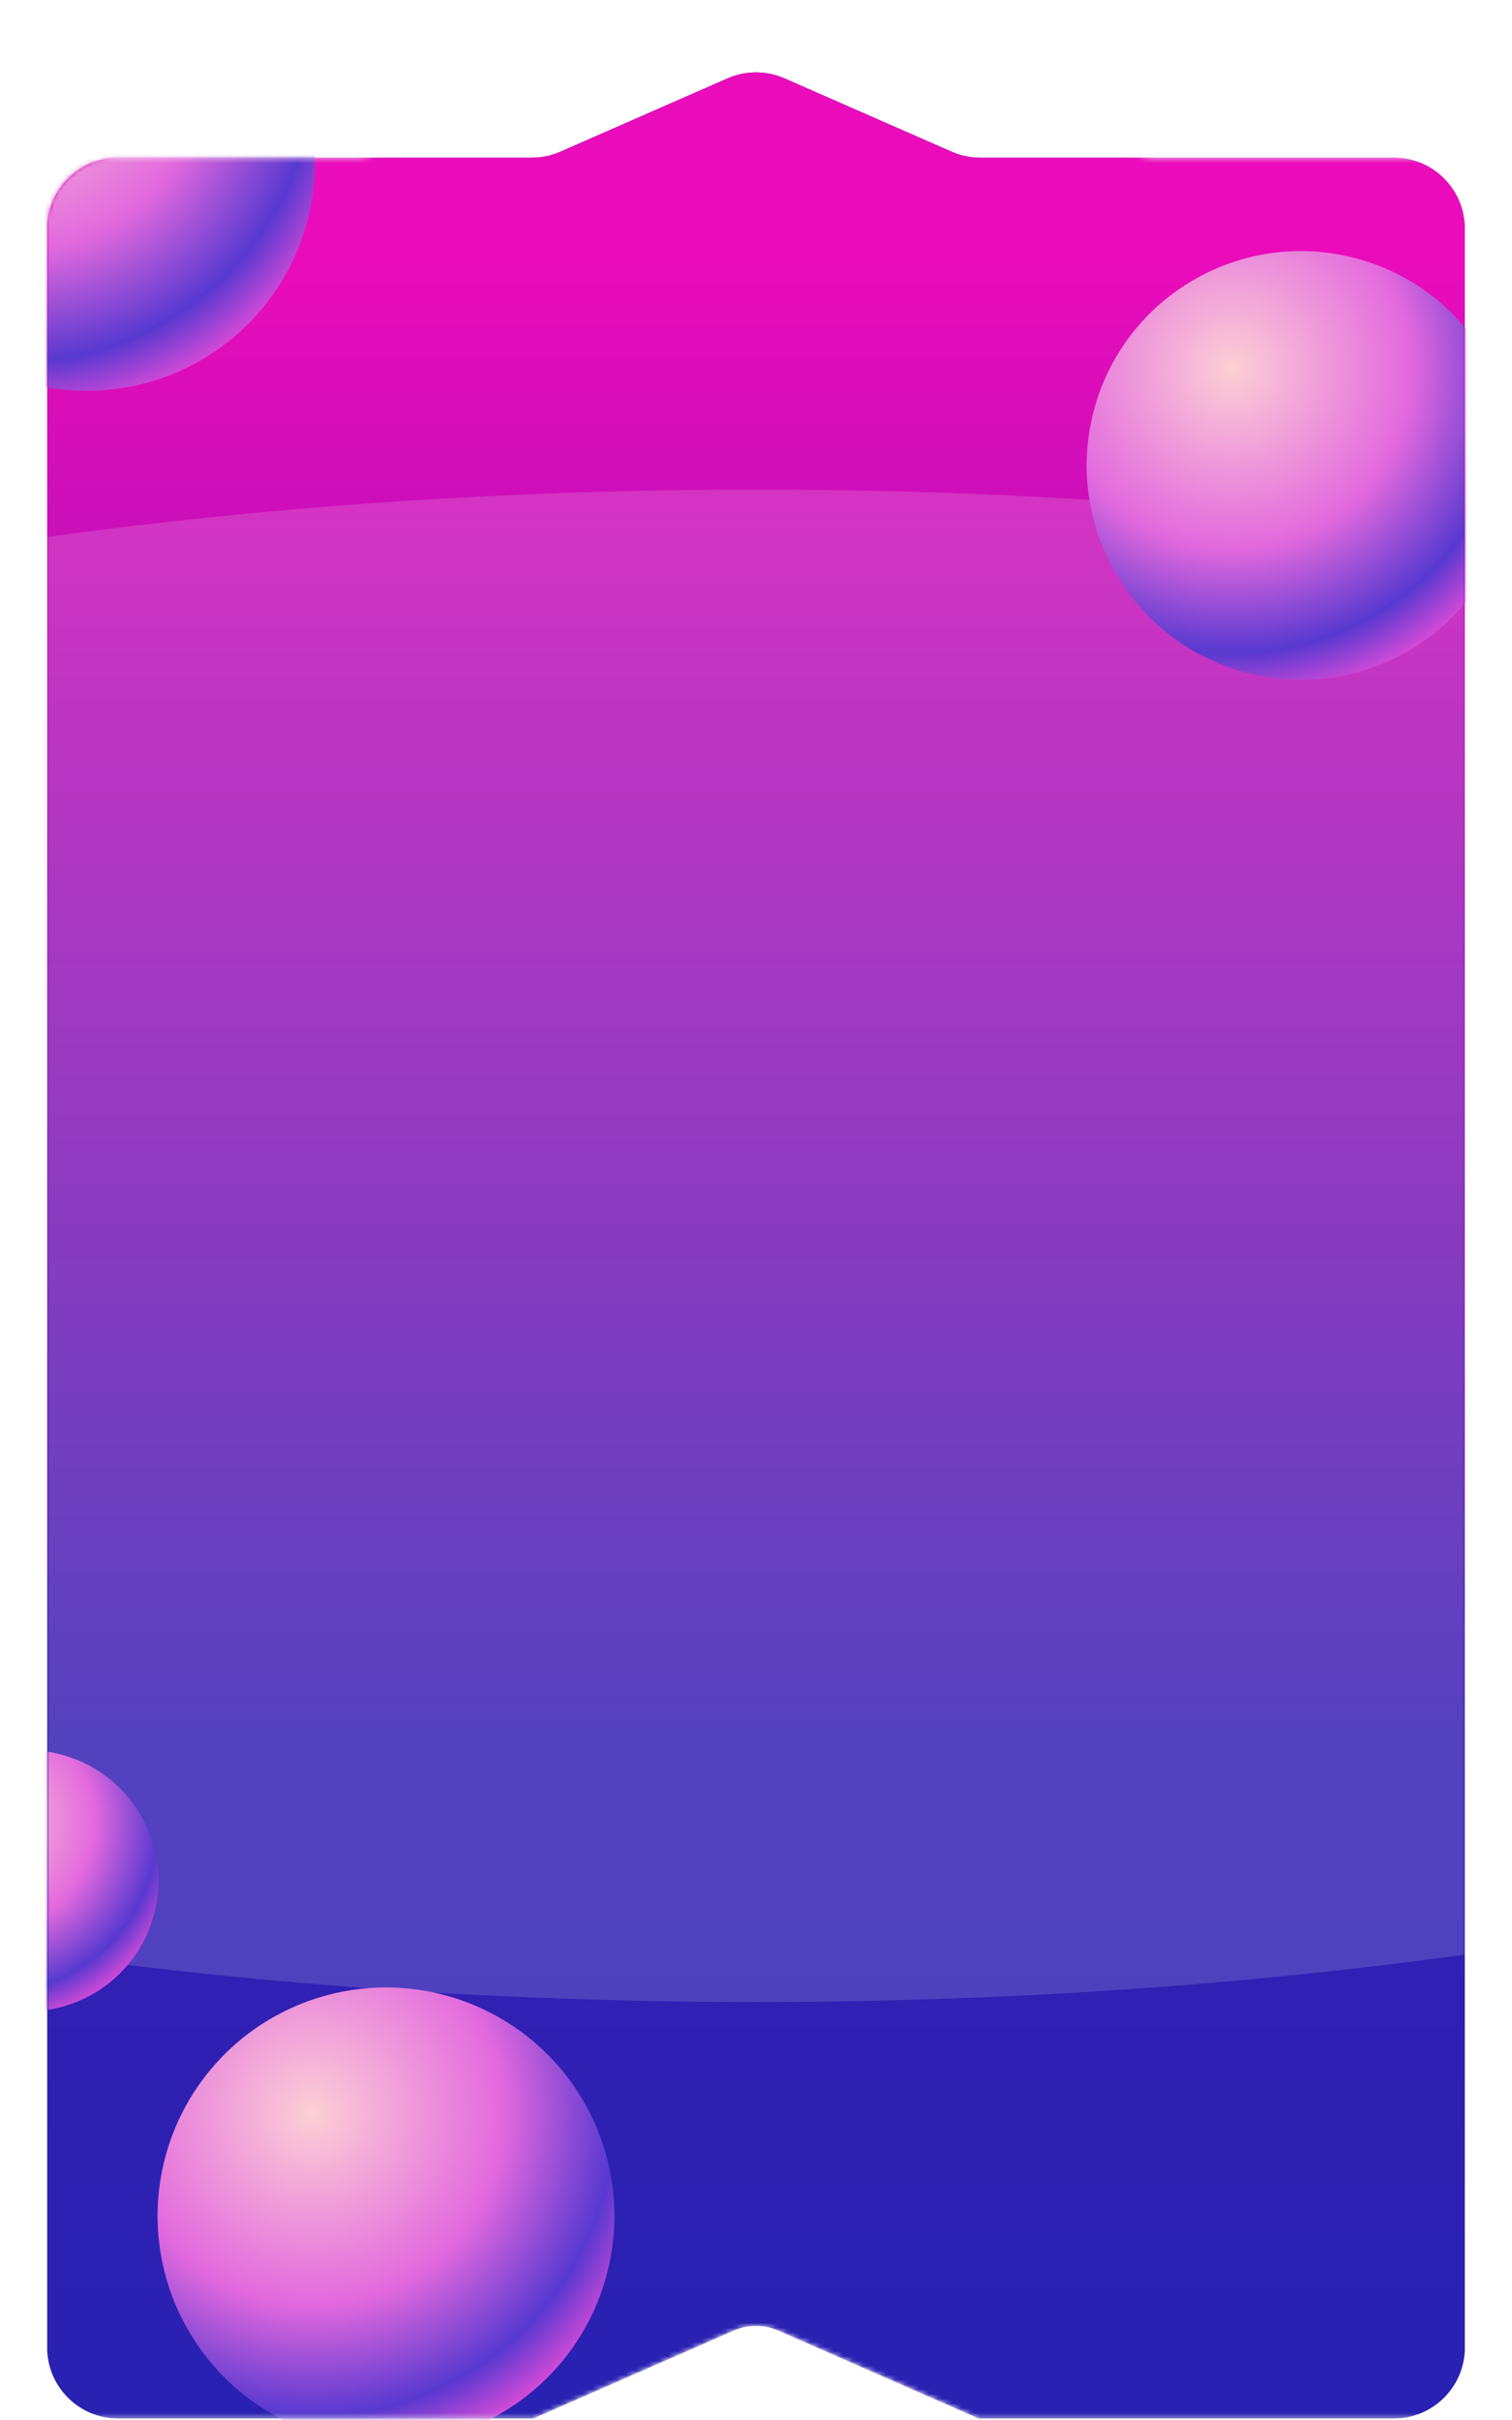 <?xml version="1.0" encoding="UTF-8"?> <svg xmlns="http://www.w3.org/2000/svg" width="320" height="512" viewBox="0 0 320 512" fill="none"><mask id="mask0_136_79" style="mask-type:alpha" maskUnits="userSpaceOnUse" x="-240" y="0" width="800" height="512"><path fill-rule="evenodd" clip-rule="evenodd" d="M236.458 31.572C239.151 32.753 242.061 33.363 245.002 33.363H538.723C550.474 33.363 560 42.889 560 54.639V490.384C560 502.135 550.474 511.661 538.723 511.661H207.115L164.781 493.096C161.734 491.76 158.266 491.76 155.219 493.096L112.885 511.661H-218.723C-230.474 511.661 -240 502.135 -240 490.384V54.639C-240 42.889 -230.474 33.363 -218.723 33.363H74.998C77.939 33.363 80.849 32.753 83.542 31.572L151.455 1.791C156.901 -0.597 163.099 -0.597 168.545 1.791L236.458 31.572Z" fill="#4768DB"></path></mask><g mask="url(#mask0_136_79)"><path fill-rule="evenodd" clip-rule="evenodd" d="M201.414 32.1C203.313 32.933 205.364 33.363 207.438 33.363H295.001C303.285 33.363 310.001 40.079 310.001 48.363V496.661C310.001 504.945 303.285 511.661 295.001 511.661H207.115L164.781 493.097C161.734 491.76 158.266 491.76 155.219 493.097L112.885 511.661H25.001C16.717 511.661 10.001 504.945 10.001 496.661V48.363C10.001 40.079 16.717 33.363 25.001 33.363H112.563C114.636 33.363 116.687 32.933 118.587 32.1L153.976 16.581C157.816 14.898 162.185 14.898 166.024 16.581L201.414 32.1Z" fill="#2B25BF"></path><path fill-rule="evenodd" clip-rule="evenodd" d="M201.414 32.1C203.313 32.933 205.364 33.363 207.438 33.363H295.001C303.285 33.363 310.001 40.079 310.001 48.363V496.661C310.001 504.945 303.285 511.661 295.001 511.661H207.115L164.781 493.097C161.734 491.76 158.266 491.76 155.219 493.097L112.885 511.661H25.001C16.717 511.661 10.001 504.945 10.001 496.661V48.363C10.001 40.079 16.717 33.363 25.001 33.363H112.563C114.636 33.363 116.687 32.933 118.587 32.1L153.976 16.581C157.816 14.898 162.185 14.898 166.024 16.581L201.414 32.1Z" fill="url(#paint0_linear_136_79)"></path><mask id="mask1_136_79" style="mask-type:alpha" maskUnits="userSpaceOnUse" x="10" y="15" width="301" height="497"><path d="M201.414 32.1C203.313 32.933 205.364 33.363 207.438 33.363H295.001C303.285 33.363 310.001 40.079 310.001 48.363V496.661C310.001 504.945 303.285 511.661 295.001 511.661H207.115L164.781 493.097C161.734 491.76 158.266 491.76 155.219 493.097L112.885 511.661H25.001C16.717 511.661 10.001 504.945 10.001 496.661V48.363C10.001 40.079 16.717 33.363 25.001 33.363H112.563C114.636 33.363 116.687 32.933 118.587 32.1L153.976 16.581C157.816 14.898 162.185 14.898 166.024 16.581L201.414 32.1Z" fill="#2B25BF"></path><path d="M201.414 32.1C203.313 32.933 205.364 33.363 207.438 33.363H295.001C303.285 33.363 310.001 40.079 310.001 48.363V496.661C310.001 504.945 303.285 511.661 295.001 511.661H207.115L164.781 493.097C161.734 491.76 158.266 491.76 155.219 493.097L112.885 511.661H25.001C16.717 511.661 10.001 504.945 10.001 496.661V48.363C10.001 40.079 16.717 33.363 25.001 33.363H112.563C114.636 33.363 116.687 32.933 118.587 32.1L153.976 16.581C157.816 14.898 162.185 14.898 166.024 16.581L201.414 32.1Z" fill="url(#paint1_linear_136_79)"></path></mask><g mask="url(#mask1_136_79)"><g opacity="0.6" filter="url(#filter0_f_136_79)"><ellipse cx="160" cy="263.576" rx="430.213" ry="160" fill="white" fill-opacity="0.25"></ellipse></g><g filter="url(#filter1_f_136_79)"><circle cx="48.317" cy="48.317" r="48.317" transform="matrix(-0.237 0.972 0.972 0.237 46.177 410.411)" fill="url(#paint2_radial_136_79)"></circle></g><g filter="url(#filter2_f_136_79)"><circle cx="27.611" cy="27.611" r="27.611" transform="matrix(-0.237 0.972 0.972 0.237 -14.387 364.537)" fill="url(#paint3_radial_136_79)"></circle></g><g filter="url(#filter3_f_136_79)"><circle cx="45.326" cy="45.326" r="45.326" transform="matrix(-0.237 0.972 0.972 0.237 242.016 43.677)" fill="url(#paint4_radial_136_79)"></circle></g><g filter="url(#filter4_f_136_79)"><circle cx="48.317" cy="48.317" r="48.317" transform="matrix(-0.237 0.972 0.972 0.237 -17.179 -24.061)" fill="url(#paint5_radial_136_79)"></circle></g></g></g><defs><filter id="filter0_f_136_79" x="-367.021" y="6.768" width="1054.04" height="513.617" filterUnits="userSpaceOnUse" color-interpolation-filters="sRGB"><feFlood flood-opacity="0" result="BackgroundImageFix"></feFlood><feBlend mode="normal" in="SourceGraphic" in2="BackgroundImageFix" result="shape"></feBlend><feGaussianBlur stdDeviation="48.404" result="effect1_foregroundBlur_136_79"></feGaussianBlur></filter><filter id="filter1_f_136_79" x="16.329" y="403.445" width="130.699" height="130.699" filterUnits="userSpaceOnUse" color-interpolation-filters="sRGB"><feFlood flood-opacity="0" result="BackgroundImageFix"></feFlood><feBlend mode="normal" in="SourceGraphic" in2="BackgroundImageFix" result="shape"></feBlend><feGaussianBlur stdDeviation="8.511" result="effect1_foregroundBlur_136_79"></feGaussianBlur></filter><filter id="filter2_f_136_79" x="-34.483" y="357.517" width="80.766" height="80.766" filterUnits="userSpaceOnUse" color-interpolation-filters="sRGB"><feFlood flood-opacity="0" result="BackgroundImageFix"></feFlood><feBlend mode="normal" in="SourceGraphic" in2="BackgroundImageFix" result="shape"></feBlend><feGaussianBlur stdDeviation="6.383" result="effect1_foregroundBlur_136_79"></feGaussianBlur></filter><filter id="filter3_f_136_79" x="221.453" y="44.581" width="107.733" height="107.733" filterUnits="userSpaceOnUse" color-interpolation-filters="sRGB"><feFlood flood-opacity="0" result="BackgroundImageFix"></feFlood><feBlend mode="normal" in="SourceGraphic" in2="BackgroundImageFix" result="shape"></feBlend><feGaussianBlur stdDeviation="4.265" result="effect1_foregroundBlur_136_79"></feGaussianBlur></filter><filter id="filter4_f_136_79" x="-47.027" y="-31.027" width="130.699" height="130.699" filterUnits="userSpaceOnUse" color-interpolation-filters="sRGB"><feFlood flood-opacity="0" result="BackgroundImageFix"></feFlood><feBlend mode="normal" in="SourceGraphic" in2="BackgroundImageFix" result="shape"></feBlend><feGaussianBlur stdDeviation="8.511" result="effect1_foregroundBlur_136_79"></feGaussianBlur></filter><linearGradient id="paint0_linear_136_79" x1="159.999" y1="-0.595" x2="159.999" y2="511.661" gradientUnits="userSpaceOnUse"><stop offset="0.11" stop-color="#EA0CBA"></stop><stop offset="0.11" stop-color="#EA0CBA"></stop><stop offset="0.72" stop-color="#3520B3"></stop><stop offset="1" stop-color="#2821B2"></stop></linearGradient><linearGradient id="paint1_linear_136_79" x1="159.999" y1="-0.595" x2="159.999" y2="511.661" gradientUnits="userSpaceOnUse"><stop offset="0.11" stop-color="#EA0CBA"></stop><stop offset="0.11" stop-color="#EA0CBA"></stop><stop offset="0.72" stop-color="#3520B3"></stop><stop offset="1" stop-color="#2821B2"></stop></linearGradient><radialGradient id="paint2_radial_136_79" cx="0" cy="0" r="1" gradientUnits="userSpaceOnUse" gradientTransform="translate(30.873 27.94) rotate(48.581) scale(75.135)"><stop stop-color="#FCD0D5"></stop><stop offset="0.54" stop-color="#E269DD"></stop><stop offset="0.855" stop-color="#5739CF"></stop><stop offset="1" stop-color="#D14AD7"></stop></radialGradient><radialGradient id="paint3_radial_136_79" cx="0" cy="0" r="1" gradientUnits="userSpaceOnUse" gradientTransform="translate(17.643 15.967) rotate(48.581) scale(42.936)"><stop stop-color="#FCD0D5"></stop><stop offset="0.54" stop-color="#E269DD"></stop><stop offset="0.855" stop-color="#5739CF"></stop><stop offset="1" stop-color="#D14AD7"></stop></radialGradient><radialGradient id="paint4_radial_136_79" cx="0" cy="0" r="1" gradientUnits="userSpaceOnUse" gradientTransform="translate(28.962 26.211) rotate(48.581) scale(70.484)"><stop stop-color="#FCD0D5"></stop><stop offset="0.54" stop-color="#E269DD"></stop><stop offset="0.855" stop-color="#5739CF"></stop><stop offset="1" stop-color="#D14AD7"></stop></radialGradient><radialGradient id="paint5_radial_136_79" cx="0" cy="0" r="1" gradientUnits="userSpaceOnUse" gradientTransform="translate(30.873 27.94) rotate(48.581) scale(75.135)"><stop stop-color="#FCD0D5"></stop><stop offset="0.54" stop-color="#E269DD"></stop><stop offset="0.855" stop-color="#5739CF"></stop><stop offset="1" stop-color="#D14AD7"></stop></radialGradient></defs></svg> 